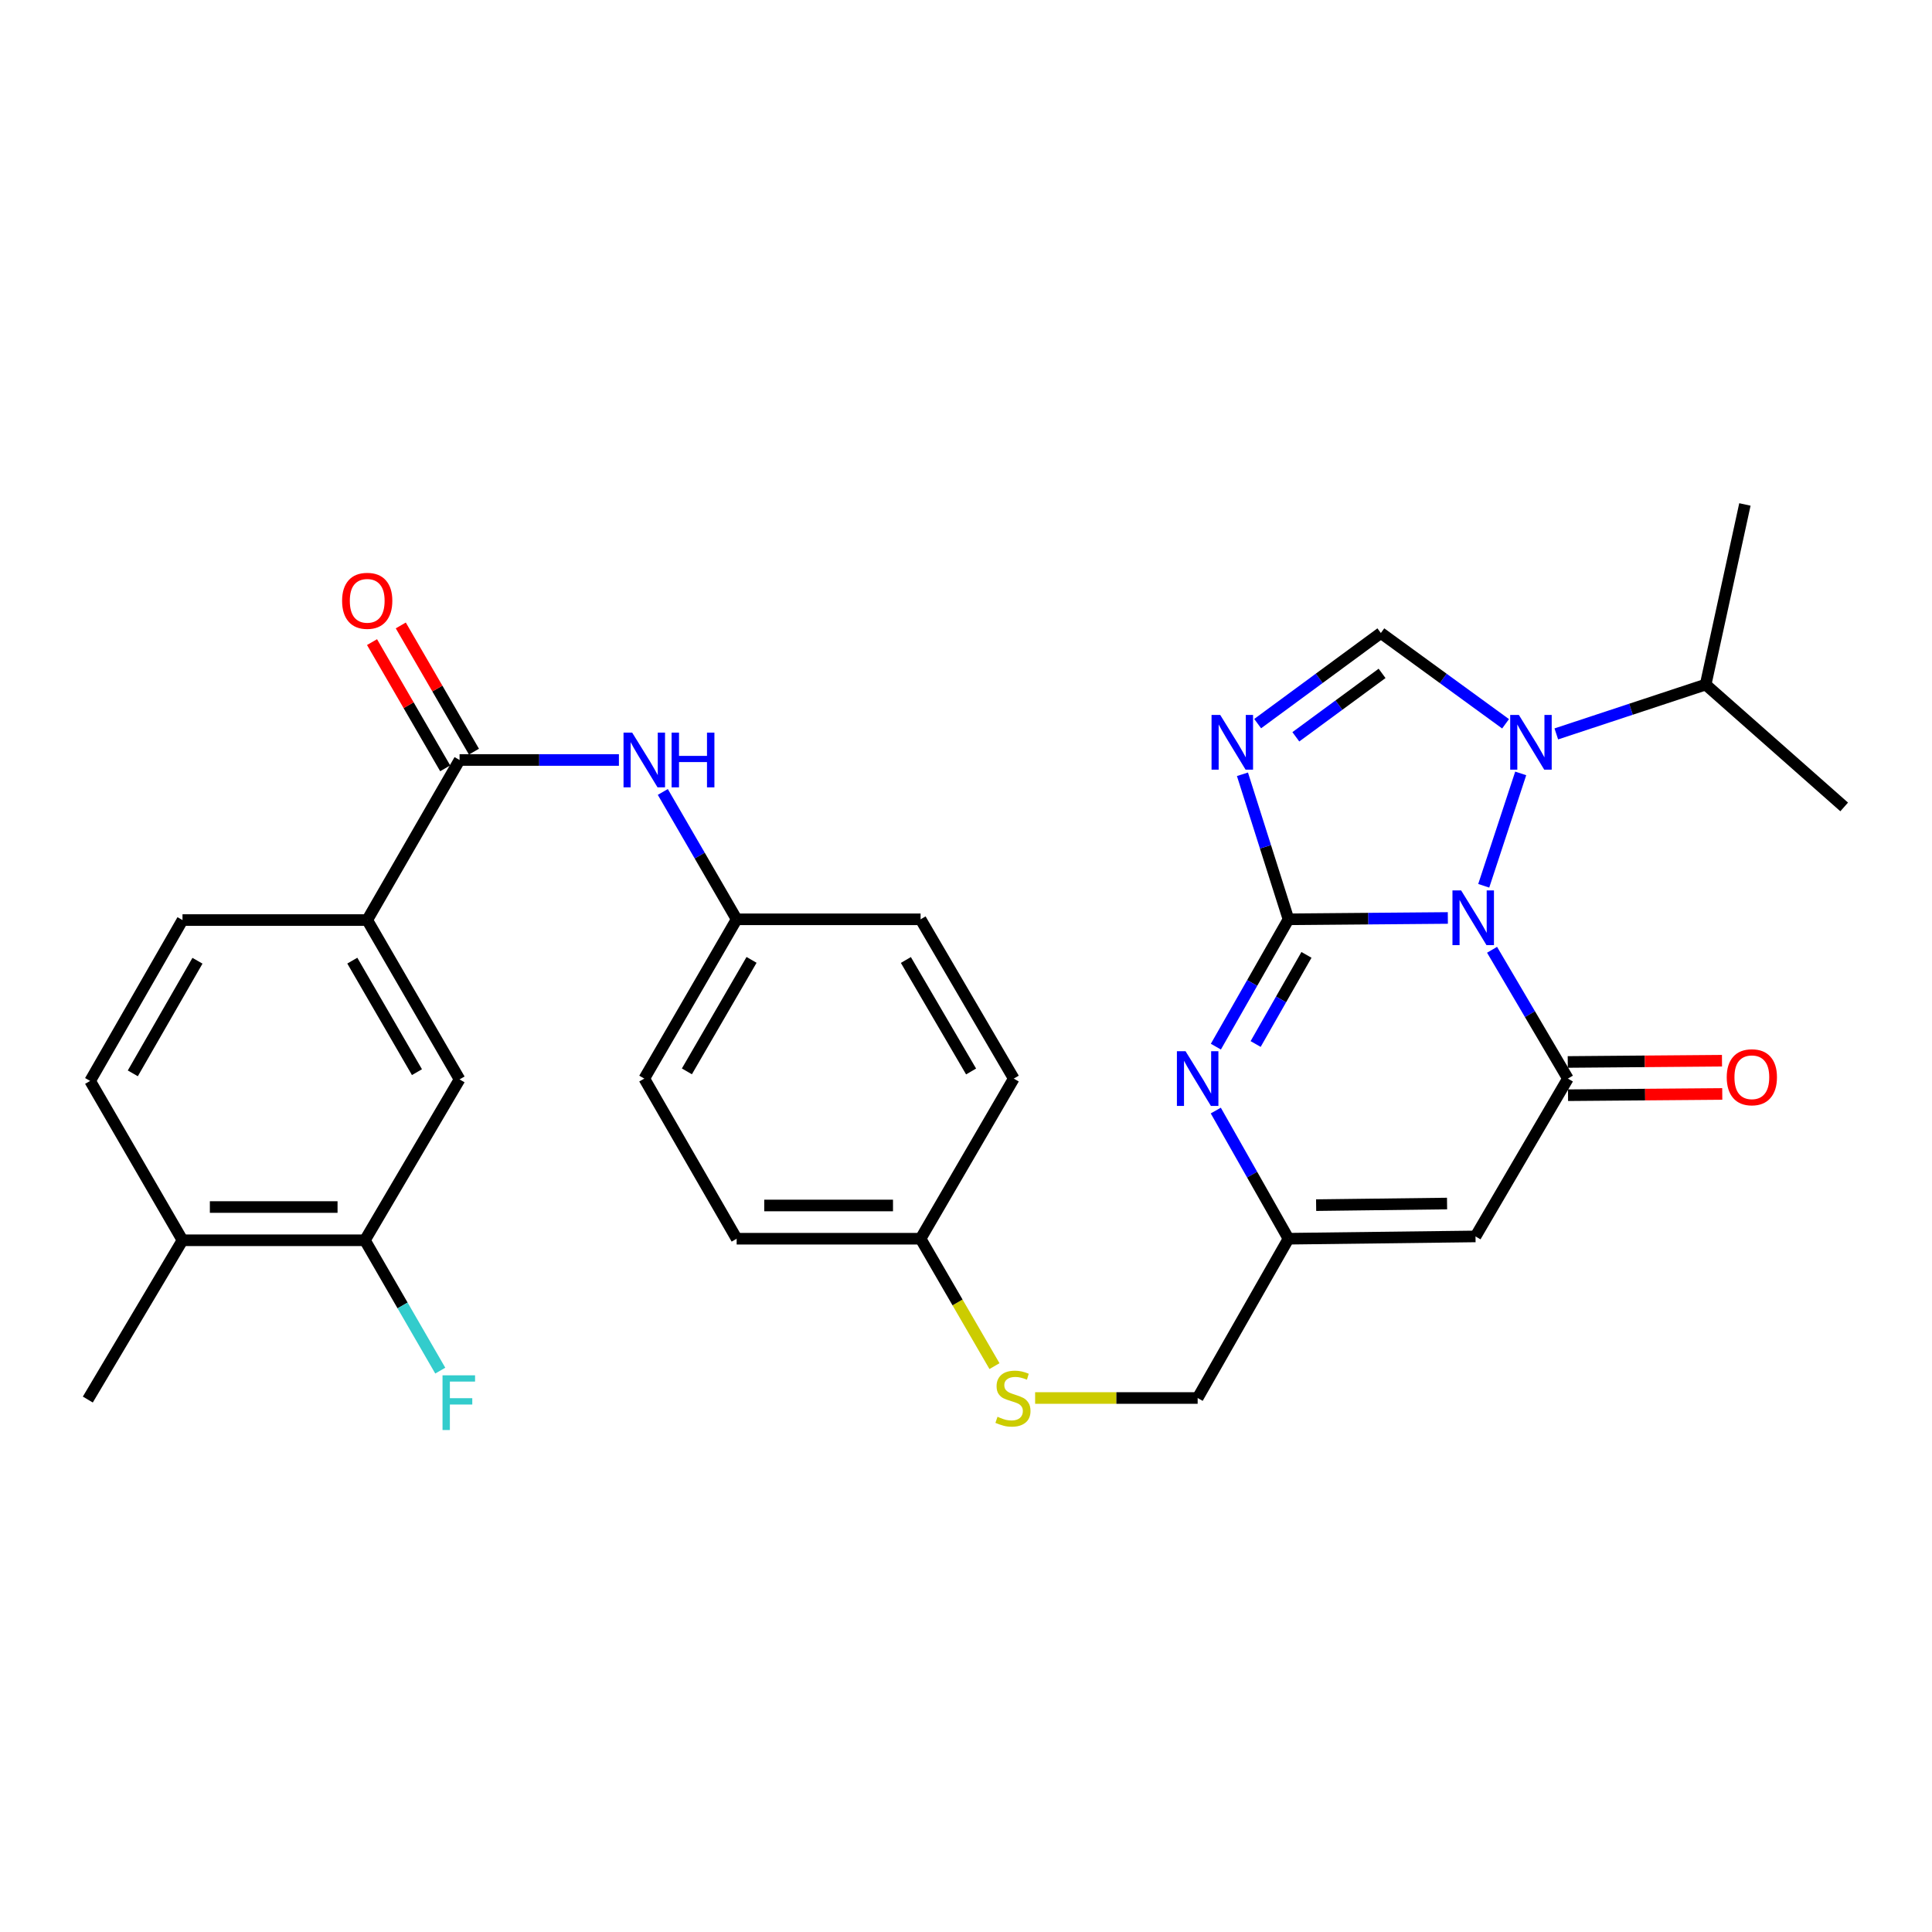 <?xml version='1.0' encoding='iso-8859-1'?>
<svg version='1.1' baseProfile='full'
              xmlns='http://www.w3.org/2000/svg'
                      xmlns:rdkit='http://www.rdkit.org/xml'
                      xmlns:xlink='http://www.w3.org/1999/xlink'
                  xml:space='preserve'
width='1000px' height='1000px' viewBox='0 0 1000 1000'>
<!-- END OF HEADER -->
<rect style='opacity:1.0;fill:#FFFFFF;stroke:none' width='1000' height='1000' x='0' y='0'> </rect>
<path class='bond-0' d='M 749.4,475.14 L 708.157,475.486' style='fill:none;fill-rule:evenodd;stroke:#0000FF;stroke-width:6px;stroke-linecap:butt;stroke-linejoin:miter;stroke-opacity:1' />
<path class='bond-0' d='M 708.157,475.486 L 666.914,475.832' style='fill:none;fill-rule:evenodd;stroke:#000000;stroke-width:6px;stroke-linecap:butt;stroke-linejoin:miter;stroke-opacity:1' />
<path class='bond-2' d='M 772.288,491.604 L 791.913,524.94' style='fill:none;fill-rule:evenodd;stroke:#0000FF;stroke-width:6px;stroke-linecap:butt;stroke-linejoin:miter;stroke-opacity:1' />
<path class='bond-2' d='M 791.913,524.94 L 811.538,558.276' style='fill:none;fill-rule:evenodd;stroke:#000000;stroke-width:6px;stroke-linecap:butt;stroke-linejoin:miter;stroke-opacity:1' />
<path class='bond-3' d='M 767.977,458.479 L 787.117,400.317' style='fill:none;fill-rule:evenodd;stroke:#0000FF;stroke-width:6px;stroke-linecap:butt;stroke-linejoin:miter;stroke-opacity:1' />
<path class='bond-1' d='M 666.914,475.832 L 655.004,438.299' style='fill:none;fill-rule:evenodd;stroke:#000000;stroke-width:6px;stroke-linecap:butt;stroke-linejoin:miter;stroke-opacity:1' />
<path class='bond-1' d='M 655.004,438.299 L 643.093,400.766' style='fill:none;fill-rule:evenodd;stroke:#0000FF;stroke-width:6px;stroke-linecap:butt;stroke-linejoin:miter;stroke-opacity:1' />
<path class='bond-4' d='M 666.914,475.832 L 648.123,508.788' style='fill:none;fill-rule:evenodd;stroke:#000000;stroke-width:6px;stroke-linecap:butt;stroke-linejoin:miter;stroke-opacity:1' />
<path class='bond-4' d='M 648.123,508.788 L 629.331,541.744' style='fill:none;fill-rule:evenodd;stroke:#0000FF;stroke-width:6px;stroke-linecap:butt;stroke-linejoin:miter;stroke-opacity:1' />
<path class='bond-4' d='M 676.223,494.242 L 663.069,517.31' style='fill:none;fill-rule:evenodd;stroke:#000000;stroke-width:6px;stroke-linecap:butt;stroke-linejoin:miter;stroke-opacity:1' />
<path class='bond-4' d='M 663.069,517.31 L 649.915,540.379' style='fill:none;fill-rule:evenodd;stroke:#0000FF;stroke-width:6px;stroke-linecap:butt;stroke-linejoin:miter;stroke-opacity:1' />
<path class='bond-31' d='M 650.963,374.547 L 682.845,351.095' style='fill:none;fill-rule:evenodd;stroke:#0000FF;stroke-width:6px;stroke-linecap:butt;stroke-linejoin:miter;stroke-opacity:1' />
<path class='bond-31' d='M 682.845,351.095 L 714.727,327.644' style='fill:none;fill-rule:evenodd;stroke:#000000;stroke-width:6px;stroke-linecap:butt;stroke-linejoin:miter;stroke-opacity:1' />
<path class='bond-31' d='M 670.723,381.371 L 693.04,364.955' style='fill:none;fill-rule:evenodd;stroke:#0000FF;stroke-width:6px;stroke-linecap:butt;stroke-linejoin:miter;stroke-opacity:1' />
<path class='bond-31' d='M 693.04,364.955 L 715.357,348.539' style='fill:none;fill-rule:evenodd;stroke:#000000;stroke-width:6px;stroke-linecap:butt;stroke-linejoin:miter;stroke-opacity:1' />
<path class='bond-6' d='M 811.538,558.276 L 763.725,639.974' style='fill:none;fill-rule:evenodd;stroke:#000000;stroke-width:6px;stroke-linecap:butt;stroke-linejoin:miter;stroke-opacity:1' />
<path class='bond-13' d='M 811.608,566.879 L 851.524,566.554' style='fill:none;fill-rule:evenodd;stroke:#000000;stroke-width:6px;stroke-linecap:butt;stroke-linejoin:miter;stroke-opacity:1' />
<path class='bond-13' d='M 851.524,566.554 L 891.441,566.229' style='fill:none;fill-rule:evenodd;stroke:#FF0000;stroke-width:6px;stroke-linecap:butt;stroke-linejoin:miter;stroke-opacity:1' />
<path class='bond-13' d='M 811.468,549.674 L 851.385,549.349' style='fill:none;fill-rule:evenodd;stroke:#000000;stroke-width:6px;stroke-linecap:butt;stroke-linejoin:miter;stroke-opacity:1' />
<path class='bond-13' d='M 851.385,549.349 L 891.302,549.024' style='fill:none;fill-rule:evenodd;stroke:#FF0000;stroke-width:6px;stroke-linecap:butt;stroke-linejoin:miter;stroke-opacity:1' />
<path class='bond-5' d='M 779.278,374.635 L 747.002,351.139' style='fill:none;fill-rule:evenodd;stroke:#0000FF;stroke-width:6px;stroke-linecap:butt;stroke-linejoin:miter;stroke-opacity:1' />
<path class='bond-5' d='M 747.002,351.139 L 714.727,327.644' style='fill:none;fill-rule:evenodd;stroke:#000000;stroke-width:6px;stroke-linecap:butt;stroke-linejoin:miter;stroke-opacity:1' />
<path class='bond-16' d='M 805.541,379.868 L 844.193,367.1' style='fill:none;fill-rule:evenodd;stroke:#0000FF;stroke-width:6px;stroke-linecap:butt;stroke-linejoin:miter;stroke-opacity:1' />
<path class='bond-16' d='M 844.193,367.1 L 882.846,354.331' style='fill:none;fill-rule:evenodd;stroke:#000000;stroke-width:6px;stroke-linecap:butt;stroke-linejoin:miter;stroke-opacity:1' />
<path class='bond-32' d='M 629.287,574.818 L 648.101,607.989' style='fill:none;fill-rule:evenodd;stroke:#0000FF;stroke-width:6px;stroke-linecap:butt;stroke-linejoin:miter;stroke-opacity:1' />
<path class='bond-32' d='M 648.101,607.989 L 666.914,641.16' style='fill:none;fill-rule:evenodd;stroke:#000000;stroke-width:6px;stroke-linecap:butt;stroke-linejoin:miter;stroke-opacity:1' />
<path class='bond-7' d='M 763.725,639.974 L 666.914,641.16' style='fill:none;fill-rule:evenodd;stroke:#000000;stroke-width:6px;stroke-linecap:butt;stroke-linejoin:miter;stroke-opacity:1' />
<path class='bond-7' d='M 748.993,622.948 L 681.225,623.778' style='fill:none;fill-rule:evenodd;stroke:#000000;stroke-width:6px;stroke-linecap:butt;stroke-linejoin:miter;stroke-opacity:1' />
<path class='bond-20' d='M 666.914,641.16 L 619.904,723.604' style='fill:none;fill-rule:evenodd;stroke:#000000;stroke-width:6px;stroke-linecap:butt;stroke-linejoin:miter;stroke-opacity:1' />
<path class='bond-8' d='M 237.871,393.369 L 279.109,393.369' style='fill:none;fill-rule:evenodd;stroke:#000000;stroke-width:6px;stroke-linecap:butt;stroke-linejoin:miter;stroke-opacity:1' />
<path class='bond-8' d='M 279.109,393.369 L 320.348,393.369' style='fill:none;fill-rule:evenodd;stroke:#0000FF;stroke-width:6px;stroke-linecap:butt;stroke-linejoin:miter;stroke-opacity:1' />
<path class='bond-9' d='M 237.871,393.369 L 190.068,476.224' style='fill:none;fill-rule:evenodd;stroke:#000000;stroke-width:6px;stroke-linecap:butt;stroke-linejoin:miter;stroke-opacity:1' />
<path class='bond-14' d='M 245.314,389.055 L 226.381,356.39' style='fill:none;fill-rule:evenodd;stroke:#000000;stroke-width:6px;stroke-linecap:butt;stroke-linejoin:miter;stroke-opacity:1' />
<path class='bond-14' d='M 226.381,356.39 L 207.448,323.726' style='fill:none;fill-rule:evenodd;stroke:#FF0000;stroke-width:6px;stroke-linecap:butt;stroke-linejoin:miter;stroke-opacity:1' />
<path class='bond-14' d='M 230.428,397.683 L 211.495,365.019' style='fill:none;fill-rule:evenodd;stroke:#000000;stroke-width:6px;stroke-linecap:butt;stroke-linejoin:miter;stroke-opacity:1' />
<path class='bond-14' d='M 211.495,365.019 L 192.562,332.354' style='fill:none;fill-rule:evenodd;stroke:#FF0000;stroke-width:6px;stroke-linecap:butt;stroke-linejoin:miter;stroke-opacity:1' />
<path class='bond-11' d='M 190.068,476.224 L 237.871,558.687' style='fill:none;fill-rule:evenodd;stroke:#000000;stroke-width:6px;stroke-linecap:butt;stroke-linejoin:miter;stroke-opacity:1' />
<path class='bond-11' d='M 182.353,497.223 L 215.816,554.947' style='fill:none;fill-rule:evenodd;stroke:#000000;stroke-width:6px;stroke-linecap:butt;stroke-linejoin:miter;stroke-opacity:1' />
<path class='bond-17' d='M 190.068,476.224 L 94.462,476.224' style='fill:none;fill-rule:evenodd;stroke:#000000;stroke-width:6px;stroke-linecap:butt;stroke-linejoin:miter;stroke-opacity:1' />
<path class='bond-10' d='M 343.069,409.912 L 362.18,442.872' style='fill:none;fill-rule:evenodd;stroke:#0000FF;stroke-width:6px;stroke-linecap:butt;stroke-linejoin:miter;stroke-opacity:1' />
<path class='bond-10' d='M 362.18,442.872 L 381.29,475.832' style='fill:none;fill-rule:evenodd;stroke:#000000;stroke-width:6px;stroke-linecap:butt;stroke-linejoin:miter;stroke-opacity:1' />
<path class='bond-12' d='M 237.871,558.687 L 188.873,641.963' style='fill:none;fill-rule:evenodd;stroke:#000000;stroke-width:6px;stroke-linecap:butt;stroke-linejoin:miter;stroke-opacity:1' />
<path class='bond-23' d='M 188.873,641.963 L 208.377,675.699' style='fill:none;fill-rule:evenodd;stroke:#000000;stroke-width:6px;stroke-linecap:butt;stroke-linejoin:miter;stroke-opacity:1' />
<path class='bond-23' d='M 208.377,675.699 L 227.88,709.435' style='fill:none;fill-rule:evenodd;stroke:#33CCCC;stroke-width:6px;stroke-linecap:butt;stroke-linejoin:miter;stroke-opacity:1' />
<path class='bond-34' d='M 188.873,641.963 L 94.462,641.963' style='fill:none;fill-rule:evenodd;stroke:#000000;stroke-width:6px;stroke-linecap:butt;stroke-linejoin:miter;stroke-opacity:1' />
<path class='bond-34' d='M 174.712,624.757 L 108.624,624.757' style='fill:none;fill-rule:evenodd;stroke:#000000;stroke-width:6px;stroke-linecap:butt;stroke-linejoin:miter;stroke-opacity:1' />
<path class='bond-15' d='M 94.462,641.963 L 46.649,559.49' style='fill:none;fill-rule:evenodd;stroke:#000000;stroke-width:6px;stroke-linecap:butt;stroke-linejoin:miter;stroke-opacity:1' />
<path class='bond-28' d='M 94.462,641.963 L 45.455,724.407' style='fill:none;fill-rule:evenodd;stroke:#000000;stroke-width:6px;stroke-linecap:butt;stroke-linejoin:miter;stroke-opacity:1' />
<path class='bond-29' d='M 882.846,354.331 L 954.545,417.667' style='fill:none;fill-rule:evenodd;stroke:#000000;stroke-width:6px;stroke-linecap:butt;stroke-linejoin:miter;stroke-opacity:1' />
<path class='bond-30' d='M 882.846,354.331 L 903.158,261.105' style='fill:none;fill-rule:evenodd;stroke:#000000;stroke-width:6px;stroke-linecap:butt;stroke-linejoin:miter;stroke-opacity:1' />
<path class='bond-19' d='M 94.462,476.224 L 46.649,559.49' style='fill:none;fill-rule:evenodd;stroke:#000000;stroke-width:6px;stroke-linecap:butt;stroke-linejoin:miter;stroke-opacity:1' />
<path class='bond-19' d='M 102.211,497.282 L 68.742,555.568' style='fill:none;fill-rule:evenodd;stroke:#000000;stroke-width:6px;stroke-linecap:butt;stroke-linejoin:miter;stroke-opacity:1' />
<path class='bond-18' d='M 535.778,723.604 L 577.841,723.604' style='fill:none;fill-rule:evenodd;stroke:#CCCC00;stroke-width:6px;stroke-linecap:butt;stroke-linejoin:miter;stroke-opacity:1' />
<path class='bond-18' d='M 577.841,723.604 L 619.904,723.604' style='fill:none;fill-rule:evenodd;stroke:#000000;stroke-width:6px;stroke-linecap:butt;stroke-linejoin:miter;stroke-opacity:1' />
<path class='bond-22' d='M 514.737,707.101 L 495.616,674.13' style='fill:none;fill-rule:evenodd;stroke:#CCCC00;stroke-width:6px;stroke-linecap:butt;stroke-linejoin:miter;stroke-opacity:1' />
<path class='bond-22' d='M 495.616,674.13 L 476.495,641.16' style='fill:none;fill-rule:evenodd;stroke:#000000;stroke-width:6px;stroke-linecap:butt;stroke-linejoin:miter;stroke-opacity:1' />
<path class='bond-21' d='M 381.29,475.832 L 333.478,558.276' style='fill:none;fill-rule:evenodd;stroke:#000000;stroke-width:6px;stroke-linecap:butt;stroke-linejoin:miter;stroke-opacity:1' />
<path class='bond-21' d='M 389.002,496.831 L 355.533,554.541' style='fill:none;fill-rule:evenodd;stroke:#000000;stroke-width:6px;stroke-linecap:butt;stroke-linejoin:miter;stroke-opacity:1' />
<path class='bond-33' d='M 381.29,475.832 L 476.495,475.832' style='fill:none;fill-rule:evenodd;stroke:#000000;stroke-width:6px;stroke-linecap:butt;stroke-linejoin:miter;stroke-opacity:1' />
<path class='bond-26' d='M 476.495,641.16 L 524.719,558.276' style='fill:none;fill-rule:evenodd;stroke:#000000;stroke-width:6px;stroke-linecap:butt;stroke-linejoin:miter;stroke-opacity:1' />
<path class='bond-27' d='M 476.495,641.16 L 381.29,641.16' style='fill:none;fill-rule:evenodd;stroke:#000000;stroke-width:6px;stroke-linecap:butt;stroke-linejoin:miter;stroke-opacity:1' />
<path class='bond-27' d='M 462.214,623.954 L 395.571,623.954' style='fill:none;fill-rule:evenodd;stroke:#000000;stroke-width:6px;stroke-linecap:butt;stroke-linejoin:miter;stroke-opacity:1' />
<path class='bond-24' d='M 333.478,558.276 L 381.29,641.16' style='fill:none;fill-rule:evenodd;stroke:#000000;stroke-width:6px;stroke-linecap:butt;stroke-linejoin:miter;stroke-opacity:1' />
<path class='bond-25' d='M 476.495,475.832 L 524.719,558.276' style='fill:none;fill-rule:evenodd;stroke:#000000;stroke-width:6px;stroke-linecap:butt;stroke-linejoin:miter;stroke-opacity:1' />
<path class='bond-25' d='M 468.877,496.886 L 502.634,554.597' style='fill:none;fill-rule:evenodd;stroke:#000000;stroke-width:6px;stroke-linecap:butt;stroke-linejoin:miter;stroke-opacity:1' />
<path  class='atom-0' d='M 756.27 460.869
L 765.55 475.869
Q 766.47 477.349, 767.95 480.029
Q 769.43 482.709, 769.51 482.869
L 769.51 460.869
L 773.27 460.869
L 773.27 489.189
L 769.39 489.189
L 759.43 472.789
Q 758.27 470.869, 757.03 468.669
Q 755.83 466.469, 755.47 465.789
L 755.47 489.189
L 751.79 489.189
L 751.79 460.869
L 756.27 460.869
' fill='#0000FF'/>
<path  class='atom-2' d='M 631.577 370.042
L 640.857 385.042
Q 641.777 386.522, 643.257 389.202
Q 644.737 391.882, 644.817 392.042
L 644.817 370.042
L 648.577 370.042
L 648.577 398.362
L 644.697 398.362
L 634.737 381.962
Q 633.577 380.042, 632.337 377.842
Q 631.137 375.642, 630.777 374.962
L 630.777 398.362
L 627.097 398.362
L 627.097 370.042
L 631.577 370.042
' fill='#0000FF'/>
<path  class='atom-4' d='M 786.16 370.042
L 795.44 385.042
Q 796.36 386.522, 797.84 389.202
Q 799.32 391.882, 799.4 392.042
L 799.4 370.042
L 803.16 370.042
L 803.16 398.362
L 799.28 398.362
L 789.32 381.962
Q 788.16 380.042, 786.92 377.842
Q 785.72 375.642, 785.36 374.962
L 785.36 398.362
L 781.68 398.362
L 781.68 370.042
L 786.16 370.042
' fill='#0000FF'/>
<path  class='atom-5' d='M 613.644 544.116
L 622.924 559.116
Q 623.844 560.596, 625.324 563.276
Q 626.804 565.956, 626.884 566.116
L 626.884 544.116
L 630.644 544.116
L 630.644 572.436
L 626.764 572.436
L 616.804 556.036
Q 615.644 554.116, 614.404 551.916
Q 613.204 549.716, 612.844 549.036
L 612.844 572.436
L 609.164 572.436
L 609.164 544.116
L 613.644 544.116
' fill='#0000FF'/>
<path  class='atom-11' d='M 327.218 379.209
L 336.498 394.209
Q 337.418 395.689, 338.898 398.369
Q 340.378 401.049, 340.458 401.209
L 340.458 379.209
L 344.218 379.209
L 344.218 407.529
L 340.338 407.529
L 330.378 391.129
Q 329.218 389.209, 327.978 387.009
Q 326.778 384.809, 326.418 384.129
L 326.418 407.529
L 322.738 407.529
L 322.738 379.209
L 327.218 379.209
' fill='#0000FF'/>
<path  class='atom-11' d='M 347.618 379.209
L 351.458 379.209
L 351.458 391.249
L 365.938 391.249
L 365.938 379.209
L 369.778 379.209
L 369.778 407.529
L 365.938 407.529
L 365.938 394.449
L 351.458 394.449
L 351.458 407.529
L 347.618 407.529
L 347.618 379.209
' fill='#0000FF'/>
<path  class='atom-14' d='M 893.752 557.582
Q 893.752 550.782, 897.112 546.982
Q 900.472 543.182, 906.752 543.182
Q 913.032 543.182, 916.392 546.982
Q 919.752 550.782, 919.752 557.582
Q 919.752 564.462, 916.352 568.382
Q 912.952 572.262, 906.752 572.262
Q 900.512 572.262, 897.112 568.382
Q 893.752 564.502, 893.752 557.582
M 906.752 569.062
Q 911.072 569.062, 913.392 566.182
Q 915.752 563.262, 915.752 557.582
Q 915.752 552.022, 913.392 549.222
Q 911.072 546.382, 906.752 546.382
Q 902.432 546.382, 900.072 549.182
Q 897.752 551.982, 897.752 557.582
Q 897.752 563.302, 900.072 566.182
Q 902.432 569.062, 906.752 569.062
' fill='#FF0000'/>
<path  class='atom-15' d='M 177.068 310.977
Q 177.068 304.177, 180.428 300.377
Q 183.788 296.577, 190.068 296.577
Q 196.348 296.577, 199.708 300.377
Q 203.068 304.177, 203.068 310.977
Q 203.068 317.857, 199.668 321.777
Q 196.268 325.657, 190.068 325.657
Q 183.828 325.657, 180.428 321.777
Q 177.068 317.897, 177.068 310.977
M 190.068 322.457
Q 194.388 322.457, 196.708 319.577
Q 199.068 316.657, 199.068 310.977
Q 199.068 305.417, 196.708 302.617
Q 194.388 299.777, 190.068 299.777
Q 185.748 299.777, 183.388 302.577
Q 181.068 305.377, 181.068 310.977
Q 181.068 316.697, 183.388 319.577
Q 185.748 322.457, 190.068 322.457
' fill='#FF0000'/>
<path  class='atom-19' d='M 516.308 733.324
Q 516.628 733.444, 517.948 734.004
Q 519.268 734.564, 520.708 734.924
Q 522.188 735.244, 523.628 735.244
Q 526.308 735.244, 527.868 733.964
Q 529.428 732.644, 529.428 730.364
Q 529.428 728.804, 528.628 727.844
Q 527.868 726.884, 526.668 726.364
Q 525.468 725.844, 523.468 725.244
Q 520.948 724.484, 519.428 723.764
Q 517.948 723.044, 516.868 721.524
Q 515.828 720.004, 515.828 717.444
Q 515.828 713.884, 518.228 711.684
Q 520.668 709.484, 525.468 709.484
Q 528.748 709.484, 532.468 711.044
L 531.548 714.124
Q 528.148 712.724, 525.588 712.724
Q 522.828 712.724, 521.308 713.884
Q 519.788 715.004, 519.828 716.964
Q 519.828 718.484, 520.588 719.404
Q 521.388 720.324, 522.508 720.844
Q 523.668 721.364, 525.588 721.964
Q 528.148 722.764, 529.668 723.564
Q 531.188 724.364, 532.268 726.004
Q 533.388 727.604, 533.388 730.364
Q 533.388 734.284, 530.748 736.404
Q 528.148 738.484, 523.788 738.484
Q 521.268 738.484, 519.348 737.924
Q 517.468 737.404, 515.228 736.484
L 516.308 733.324
' fill='#CCCC00'/>
<path  class='atom-24' d='M 229.05 711.862
L 245.89 711.862
L 245.89 715.102
L 232.85 715.102
L 232.85 723.702
L 244.45 723.702
L 244.45 726.982
L 232.85 726.982
L 232.85 740.182
L 229.05 740.182
L 229.05 711.862
' fill='#33CCCC'/>
</svg>
